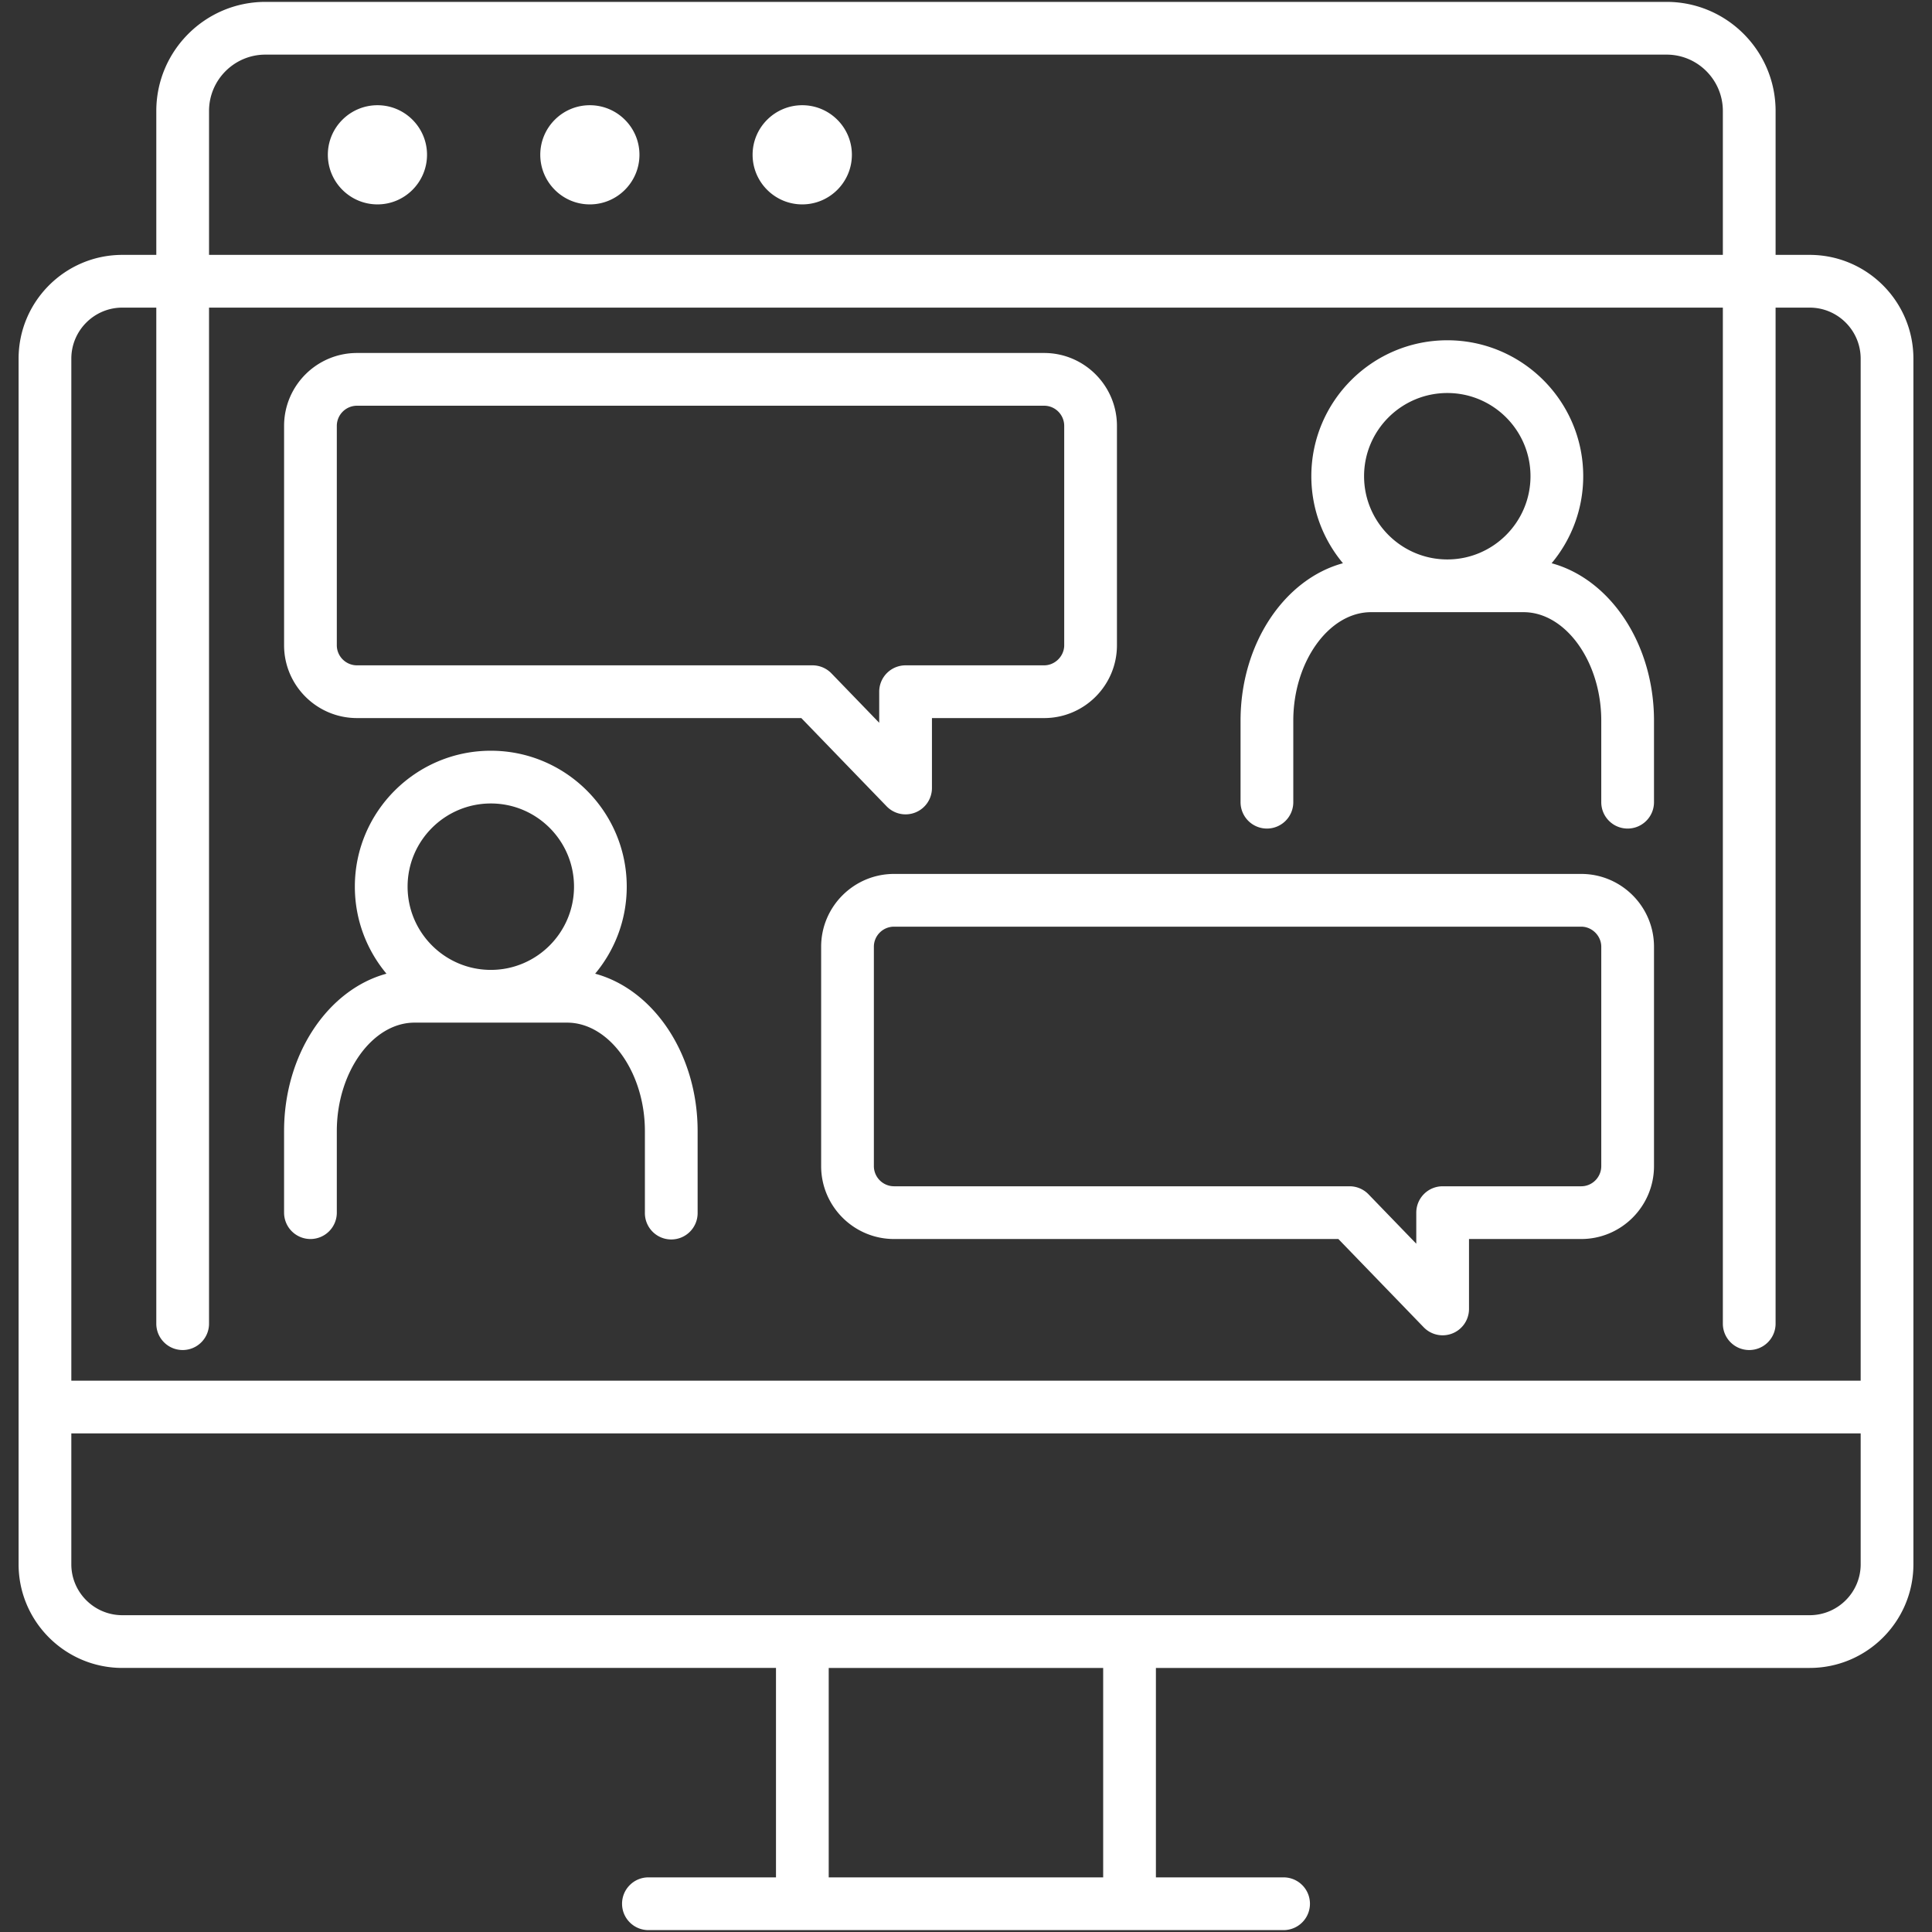 <svg xmlns="http://www.w3.org/2000/svg" version="1.1" xmlns:xlink="http://www.w3.org/1999/xlink" width="512" height="512" x="0" y="0" viewBox="0 0 512 512" style="enable-background:new 0 0 512 512" xml:space="preserve" class=""><rect x="0" y="0" width="512" height="512" fill="#333333" stroke="none"/><g><path d="M479.575 67.547h-9.024V29.413C470.551 13.47 457.594.5 441.667.5H70.334C54.392.5 41.422 13.47 41.422 29.413v38.134h-8.996c-15.163 0-27.498 12.336-27.498 27.499V414.55c0 15.146 12.335 27.469 27.498 27.469h173.219v55.504h-33.806c-3.859 0-6.987 3.129-6.987 6.988s3.128 6.988 6.987 6.988h168.324a6.988 6.988 0 0 0 0-13.976h-33.835V442.02h173.247c15.163 0 27.498-12.323 27.498-27.469V95.045c-.001-15.163-12.336-27.498-27.498-27.498zM55.397 29.413c0-8.236 6.701-14.937 14.937-14.937h371.332c8.221 0 14.909 6.7 14.909 14.937v38.134H55.397zM32.425 81.522h8.996v269.263c0 3.859 3.129 6.988 6.987 6.988s6.987-3.129 6.987-6.988V81.522h401.179v269.263c0 3.859 3.129 6.988 6.987 6.988s6.987-3.129 6.987-6.988V81.522h9.024c7.456 0 13.523 6.066 13.523 13.523v270.847H18.903V95.045c0-7.457 6.066-13.523 13.522-13.523zm259.928 416.002H219.62V442.02h72.733zm187.222-69.48H32.425c-7.456 0-13.523-6.053-13.523-13.493v-34.683h474.195v34.683c0 7.44-6.066 13.493-13.522 13.493zM113.165 41.011c0 7.254-5.889 13.155-13.127 13.155-7.254 0-13.155-5.901-13.155-13.155 0-7.237 5.901-13.126 13.155-13.126 7.238 0 13.127 5.888 13.127 13.126zm56.296 0c0 7.254-5.901 13.155-13.155 13.155-7.238 0-13.126-5.901-13.126-13.155 0-7.237 5.888-13.126 13.126-13.126 7.254 0 13.155 5.888 13.155 13.126zm56.297 0c0 7.254-5.901 13.155-13.155 13.155s-13.155-5.901-13.155-13.155c0-7.237 5.901-13.126 13.155-13.126s13.155 5.888 13.155 13.126zM94.607 190.297h117.749l22.609 23.386a6.984 6.984 0 0 0 7.643 1.621 6.987 6.987 0 0 0 4.368-6.478v-18.529h29.732c10.639 0 19.294-8.656 19.294-19.294v-58.136c0-10.653-8.655-19.322-19.294-19.322H94.607c-10.654 0-19.322 8.668-19.322 19.322v58.136c-.001 10.638 8.667 19.294 19.322 19.294zm-5.348-77.43a5.353 5.353 0 0 1 5.347-5.346h182.101c2.933 0 5.319 2.398 5.319 5.346v58.136c0 2.883-2.436 5.318-5.319 5.318h-36.72a6.988 6.988 0 0 0-6.987 6.988v8.236l-12.658-13.093a6.981 6.981 0 0 0-5.024-2.131H94.607c-2.948 0-5.347-2.386-5.347-5.318v-58.136zM419.035 231.6H236.933c-10.654 0-19.322 8.656-19.322 19.293v58.136c0 10.654 8.668 19.323 19.322 19.323h117.749l22.609 23.386a6.984 6.984 0 0 0 7.643 1.621 6.987 6.987 0 0 0 4.368-6.478v-18.529h29.733c10.638 0 19.293-8.668 19.293-19.323v-58.136c0-10.637-8.655-19.293-19.293-19.293zm5.318 77.429c0 2.948-2.386 5.347-5.318 5.347h-36.72a6.987 6.987 0 0 0-6.987 6.988v8.235l-12.657-13.092a6.981 6.981 0 0 0-5.024-2.131H236.933a5.354 5.354 0 0 1-5.347-5.347v-58.136c0-2.933 2.399-5.317 5.347-5.317h182.102c2.883 0 5.318 2.435 5.318 5.317zm-88.604-89.452a6.988 6.988 0 0 0 6.987-6.988v-21.614c0-15.58 9.431-28.742 20.595-28.742h40.426c11.164 0 20.595 13.162 20.595 28.742v21.614c0 3.859 3.129 6.988 6.987 6.988s6.987-3.129 6.987-6.988v-21.614c0-20.397-11.633-37.492-27.129-41.71 5.223-6.256 8.373-14.302 8.373-23.073 0-19.858-16.155-36.014-36.013-36.014-19.873 0-36.041 16.156-36.041 36.014 0 8.77 3.152 16.815 8.378 23.071-15.499 4.216-27.134 21.313-27.134 41.712v21.614a6.99 6.99 0 0 0 6.989 6.988zm47.81-115.423c12.151 0 22.038 9.885 22.038 22.038 0 12.167-9.886 22.065-22.038 22.065-12.167 0-22.066-9.898-22.066-22.065 0-12.153 9.899-22.038 22.066-22.038zM82.272 328.352a6.988 6.988 0 0 0 6.987-6.988V299.75c0-15.58 9.432-28.742 20.596-28.742h40.426c11.179 0 20.623 13.162 20.623 28.742v21.614a6.988 6.988 0 1 0 13.974 0V299.75c0-20.4-11.645-37.495-27.156-41.712 5.222-6.256 8.371-14.301 8.371-23.072 0-19.858-16.155-36.014-36.013-36.014-19.873 0-36.041 16.156-36.041 36.014 0 8.77 3.152 16.815 8.378 23.071-15.499 4.217-27.134 21.313-27.134 41.712v21.614a6.99 6.99 0 0 0 6.989 6.989zm47.81-115.424c12.151 0 22.038 9.885 22.038 22.038 0 12.167-9.886 22.065-22.038 22.065-12.167 0-22.066-9.898-22.066-22.065 0-12.152 9.899-22.038 22.066-22.038z" fill="#ffffff" opacity="1" data-original="#000000"></path></g></svg>